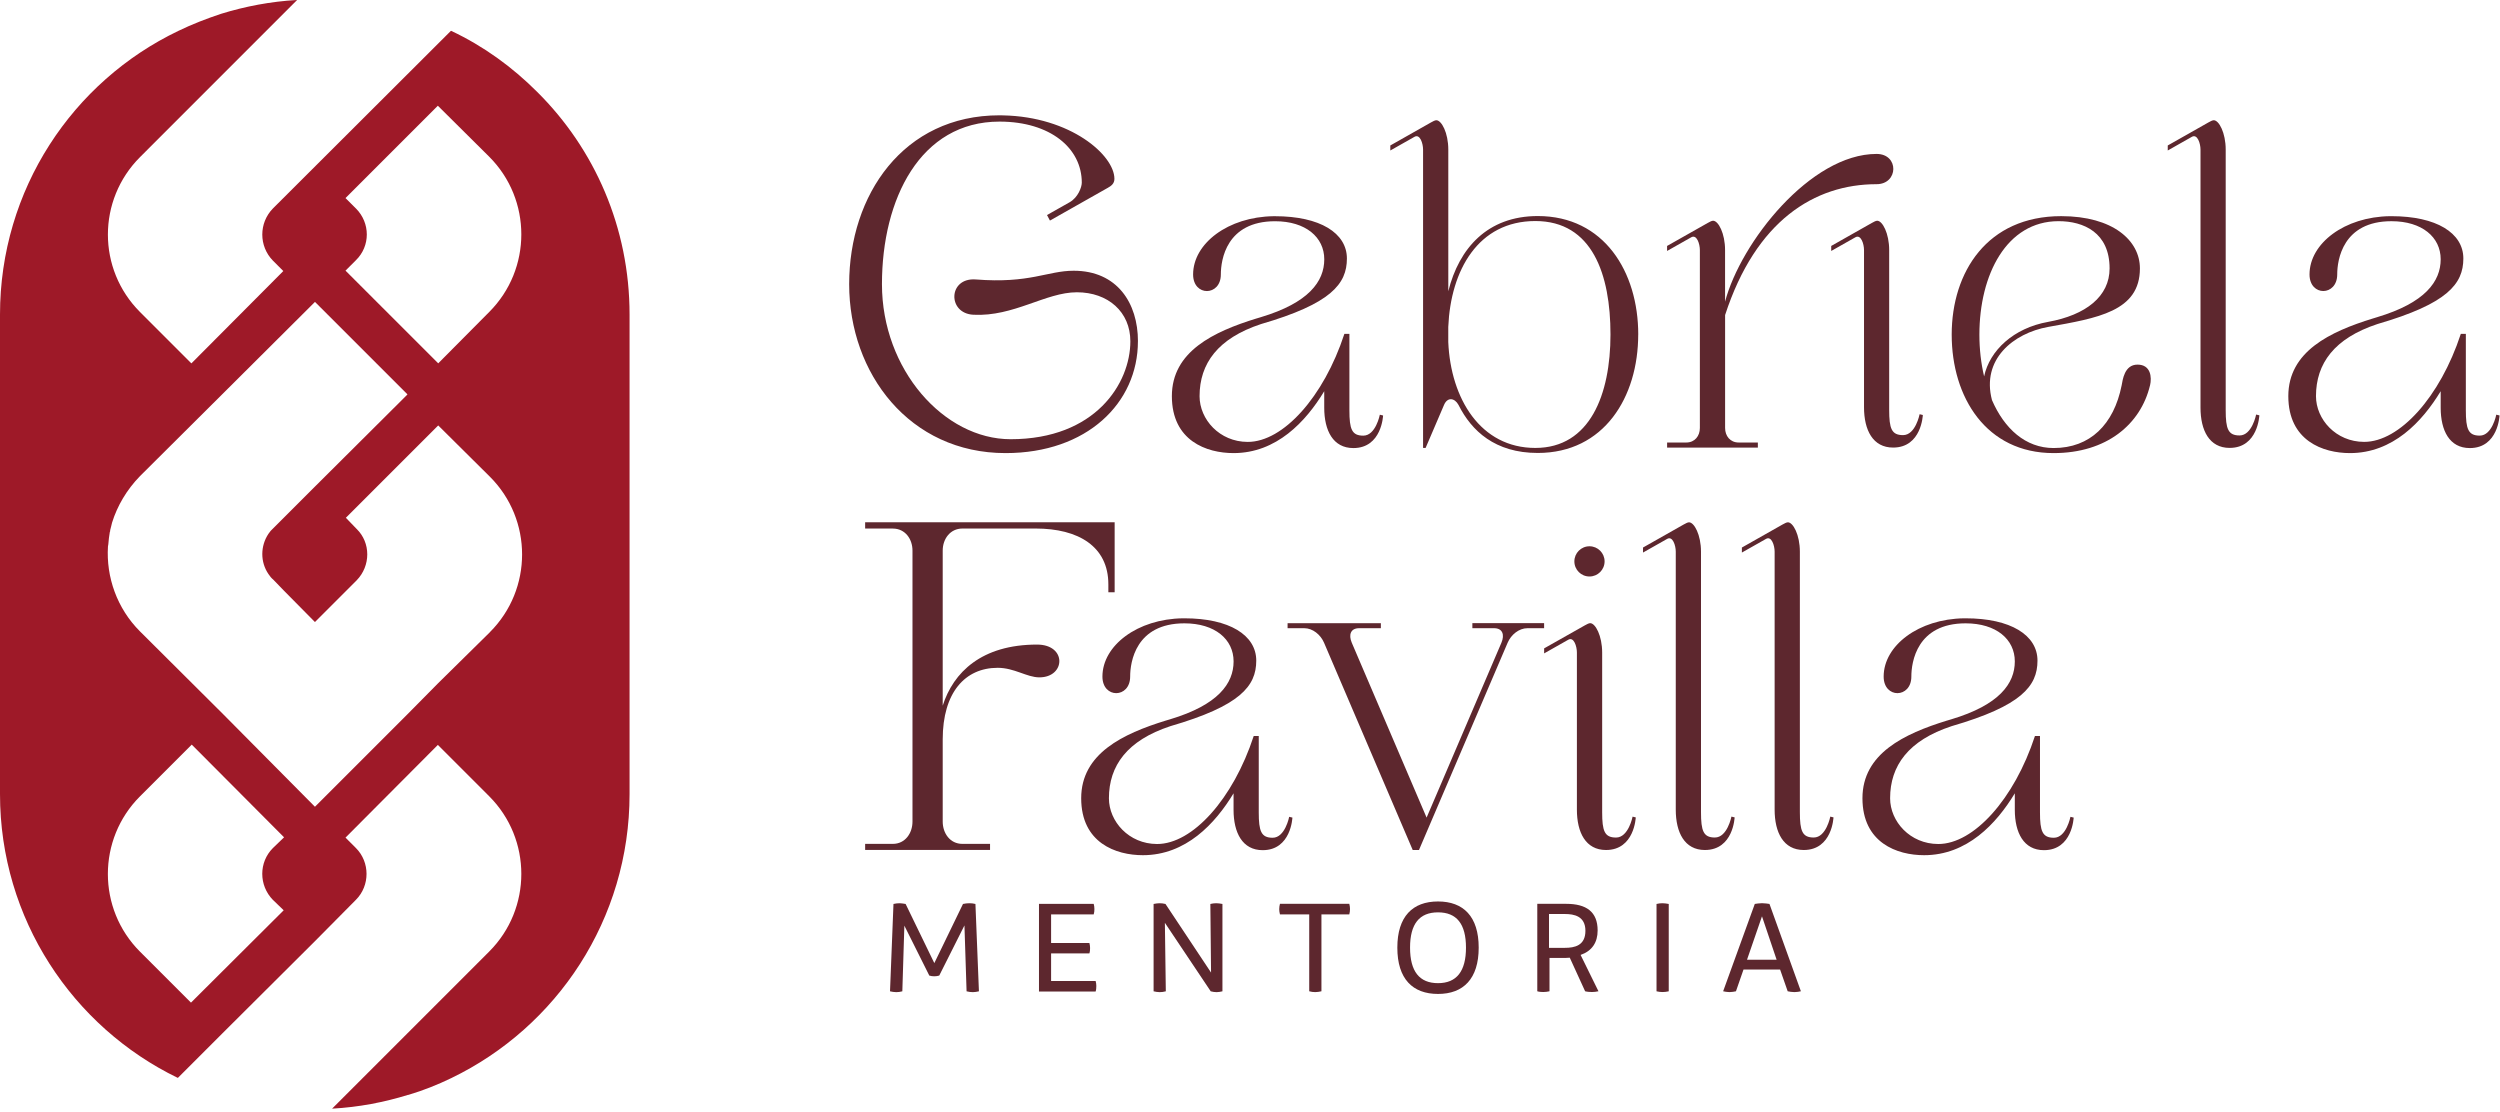 <svg width="751" height="334" viewBox="0 0 751 334" fill="none" xmlns="http://www.w3.org/2000/svg">
<g clip-path="url(#clip0_4_3032)">
<path d="M268.38 271.55C269.03 271.4 269.68 271.33 270.29 271.33C270.9 271.37 271.48 271.44 272.05 271.55L280.67 289.32L289.28 271.55C289.92 271.4 290.61 271.33 291.26 271.33C291.83 271.33 292.41 271.4 293.02 271.55L294.07 297.79C293.46 297.93 292.84 298.04 292.27 298.04C291.62 298.04 291.01 297.96 290.36 297.79L289.72 278L282.15 293.06C281.65 293.21 281.14 293.28 280.64 293.28C280.14 293.28 279.66 293.21 279.16 293.06L271.67 278.07L271.06 297.79C270.42 297.97 269.84 298.04 269.23 298.04C268.58 298.04 267.97 297.93 267.36 297.79L268.4 271.55H268.38Z" fill="#5D272E"/>
<path d="M329.33 296.27C329.33 296.81 329.3 297.32 329.12 297.86H312.11V271.52H328.55C328.69 272.02 328.76 272.56 328.76 273.07C328.76 273.61 328.72 274.15 328.55 274.69H315.75V283.27H327.25C327.39 283.77 327.46 284.28 327.46 284.78C327.46 285.32 327.43 285.86 327.25 286.4H315.75V294.69H329.13C329.27 295.19 329.34 295.74 329.34 296.28L329.33 296.27Z" fill="#5D272E"/>
<path d="M365.39 271.33C366 271.33 366.61 271.44 367.22 271.55V297.79C366.61 297.93 366.03 298.04 365.49 298.04C364.89 298.04 364.3 297.96 363.7 297.79L349.93 277.21L350.21 297.79C349.57 297.97 348.95 298.04 348.34 298.04C347.77 298.04 347.15 297.93 346.54 297.79V271.55C347.15 271.44 347.73 271.33 348.31 271.33C348.92 271.33 349.5 271.4 350.11 271.55L363.8 292.16L363.59 271.55C364.2 271.4 364.78 271.33 365.39 271.33Z" fill="#5D272E"/>
<path d="M405.32 274.68H396.96V297.78C396.35 297.92 395.7 298.03 395.09 298.03C394.48 298.03 393.9 297.95 393.29 297.78V274.68H384.5C384.36 274.14 384.28 273.63 384.28 273.13C384.28 272.59 384.36 272.01 384.5 271.51H405.33C405.47 272.05 405.54 272.55 405.54 273.06C405.54 273.6 405.47 274.17 405.33 274.68H405.32Z" fill="#5D272E"/>
<path d="M419.76 284.67C419.76 275.3 424.37 270.8 431.98 270.8C439.59 270.8 444.2 275.3 444.2 284.67C444.2 294.04 439.59 298.58 431.98 298.58C424.37 298.58 419.76 294.08 419.76 284.67ZM440.38 284.67C440.38 277.53 437.57 274.07 431.98 274.07C426.39 274.07 423.58 277.53 423.58 284.67C423.58 291.81 426.39 295.34 431.98 295.34C437.57 295.34 440.38 291.77 440.38 284.67Z" fill="#5D272E"/>
<path d="M480.16 297.78C479.51 297.92 478.9 298 478.25 298C477.6 298 476.88 297.96 476.17 297.78L471.56 287.69C471.16 287.73 470.79 287.76 470.37 287.76H465.47V297.78C464.82 297.92 464.24 298 463.63 298C463.02 298 462.37 297.96 461.8 297.78V271.51H470.48C476.53 271.51 479.93 273.89 479.93 279.51C479.93 283.12 478.24 285.67 474.81 286.86L480.18 297.78H480.16ZM476.26 279.62C476.26 275.19 472.84 274.57 470.1 274.57H465.32V284.73H470.1C472.99 284.73 476.26 284.08 476.26 279.61V279.62Z" fill="#5D272E"/>
<path d="M497.62 271.55C498.23 271.4 498.77 271.33 499.42 271.33C500.03 271.33 500.68 271.44 501.29 271.55V297.79C500.65 297.93 500.03 298.01 499.42 298.01C498.85 298.01 498.19 297.93 497.62 297.79V271.55Z" fill="#5D272E"/>
<path d="M540.97 297.78C540.51 297.89 539.75 298.03 539.03 298.03C538.31 298.03 537.48 297.88 537.02 297.78L534.74 291.25H523.75L521.48 297.78C520.98 297.89 520.21 298.03 519.53 298.03C518.85 298.03 518.09 297.88 517.63 297.78L527.14 271.54C527.65 271.47 528.51 271.32 529.31 271.32C530.11 271.32 531.04 271.47 531.55 271.54L540.99 297.78H540.97ZM524.8 288.31H533.7L529.3 275.26L524.8 288.31Z" fill="#5D272E"/>
<path d="M341.83 102.52C341.83 121.07 326.52 136.11 302.08 136.11C273.22 136.11 255.09 112.2 255.09 85.37C255.09 58.54 271.38 34.64 300.24 34.64C300.63 34.64 300.99 34.64 301.32 34.66C321.58 35.06 334.77 46.6 334.77 53.73C334.77 55.21 333.73 55.89 332.79 56.42L315.4 66.26L314.52 64.6L321.31 60.76C323.85 59.32 324.97 56.22 324.97 54.87C324.97 44.48 315.48 36.58 300.38 36.53C300.33 36.53 300.29 36.53 300.24 36.53C276.48 36.53 264.94 59.73 264.94 85.37C264.94 111.01 283.56 131.94 303.59 131.94C329.03 131.94 339.56 115.19 339.56 102.52C339.56 93.71 332.87 87.8 323.49 87.8C314.11 87.8 304.52 95.18 292.4 94.55C284.53 94.15 284.8 83.29 293.16 83.95C309.36 85.23 314.68 81.33 322.53 81.33C335.61 81.33 341.84 91.06 341.84 102.51L341.83 102.52Z" fill="#5D272E"/>
<path d="M415.48 124.8C415.48 124.8 415.1 134.6 406.55 134.6C400.45 134.6 397.8 129.34 397.8 122.48V117.52C392.26 126.69 383.44 136.11 370.56 136.11C362.47 136.11 352.03 132.43 352.03 119C352.03 105.57 364.6 99.63 377.44 95.67C377.44 95.67 377.44 95.67 377.45 95.67C377.87 95.54 378.29 95.41 378.72 95.29C393.15 90.97 397.81 84.54 397.81 77.9C397.81 71.26 392.22 66.46 383.03 66.46C368.38 66.46 366.74 78.09 366.74 82.45C366.74 89.04 358.41 89.15 358.41 82.45C358.41 73.13 368.92 65.13 382.57 64.95C382.72 64.95 382.88 64.95 383.02 64.95C396.51 64.95 404.61 69.99 404.61 77.66C404.61 85.33 399.78 91.25 378.81 97.35C365.85 101.62 360.35 109.21 360.35 119.02C360.35 125.95 366.32 132.75 374.83 132.75C385.45 132.75 397.65 119.26 403.85 100.3H405.36V123.26C405.36 128.9 406.08 130.87 409.53 130.87C413.28 130.87 414.5 124.58 414.5 124.58L415.47 124.81L415.48 124.8Z" fill="#5D272E"/>
<path d="M492.12 100.48C492.12 119.3 481.86 136.07 461.94 136.07C449.08 136.07 442.04 129.39 438.18 121.73C438.16 121.69 438.15 121.67 438.13 121.63C436.98 119.53 434.84 119.19 433.79 121.63L428.25 134.56H427.49V44.93C427.49 43.12 426.58 40.15 424.91 41.1L417.65 45.21V43.7L429.85 36.79C430.45 36.45 431.07 36.12 431.47 36.12C433.04 36.12 435.07 39.9 435.07 44.94V87.49C438.29 74.59 446.82 64.9 461.95 64.9C481.87 64.9 492.13 81.67 492.13 100.49L492.12 100.48ZM483.79 100.48C483.79 82.5 478.37 66.4 461.21 66.4C444.05 66.4 435.78 81.17 435.06 98.22V102.74C435.79 119.79 444.77 134.56 461.21 134.56C477.65 134.56 483.79 118.47 483.79 100.48Z" fill="#5D272E"/>
<path d="M518.22 94.66V128.56C518.22 130.97 519.74 132.93 522.3 132.93H528.06V134.45H500.8V132.93H506.56C509.12 132.93 510.64 130.97 510.64 128.56V75.11C510.64 73.3 509.73 70.33 508.05 71.28L500.79 75.39V73.88L512.99 66.98C513.59 66.64 514.21 66.31 514.61 66.31C516.19 66.31 518.21 70.1 518.21 75.13V90.62C522.94 72.75 543.89 46.24 563.72 46.24C570.54 46.24 570.32 55.33 563.72 55.33C545.06 55.33 527.44 66.31 518.21 94.67L518.22 94.66ZM577.62 124.65C577.62 124.65 577.25 134.45 568.69 134.45C562.6 134.45 559.95 129.2 559.95 122.33V75.11C559.95 73.3 559.04 70.33 557.36 71.28L550.1 75.39V73.88L562.29 66.98C562.89 66.64 563.51 66.31 563.91 66.31C565.49 66.31 567.51 70.1 567.51 75.13V123.1C567.51 128.75 568.22 130.71 571.68 130.71C575.43 130.71 576.65 124.43 576.65 124.43L577.61 124.66L577.62 124.65Z" fill="#5D272E"/>
<path d="M645.86 115.78C643.07 127.42 632.87 136.11 616.9 136.11C596.65 136.11 586.29 119.34 586.29 100.52C586.29 81.7 596.98 64.93 619.18 64.93C634.74 64.93 642.83 72.25 642.83 80.63C642.83 93.57 630.02 95.56 615.26 98.21C604.78 100.1 595.16 107.97 598.39 120.19C602.1 128.75 608.45 134.59 616.91 134.59C627.85 134.59 635 127.52 637.34 115.78C637.66 114.16 638.14 109.53 642.11 109.53C646.08 109.53 646.46 113.29 645.87 115.78H645.86ZM594.61 100.52C594.61 104.88 595.09 109.13 596.03 113.07C597.69 105.25 604.9 98.55 615.22 96.7C626.64 94.64 633.72 89.02 633.72 80.63C633.72 69.85 625.91 66.44 618.4 66.44C602.75 66.44 594.61 82.53 594.61 100.52Z" fill="#5D272E"/>
<path d="M678.71 124.75C678.71 124.75 678.33 134.55 669.78 134.55C663.67 134.55 661.03 129.3 661.03 122.43V44.93C661.03 43.12 660.12 40.15 658.44 41.1L651.19 45.21V43.7L663.39 36.79C663.98 36.46 664.6 36.12 665.01 36.12C666.58 36.12 668.6 39.9 668.6 44.94V123.2C668.6 128.85 669.32 130.81 672.77 130.81C676.52 130.81 677.74 124.53 677.74 124.53L678.71 124.76V124.75Z" fill="#5D272E"/>
<path d="M750.86 124.8C750.86 124.8 750.48 134.6 741.93 134.6C735.82 134.6 733.18 129.34 733.18 122.48V117.52C727.64 126.69 718.82 136.11 705.94 136.11C697.85 136.11 687.41 132.43 687.41 119C687.41 105.57 699.97 99.63 712.81 95.67H712.82C713.25 95.53 713.66 95.41 714.09 95.28C728.53 90.96 733.18 84.53 733.18 77.89C733.18 71.25 727.59 66.45 718.4 66.45C703.75 66.45 702.1 78.08 702.1 82.44C702.1 89.03 693.78 89.14 693.78 82.44C693.78 73.12 704.29 65.12 717.94 64.94C718.09 64.94 718.25 64.94 718.4 64.94C731.89 64.94 739.99 69.98 739.99 77.65C739.99 85.32 735.16 91.24 714.19 97.34C701.23 101.61 695.72 109.2 695.72 119.01C695.72 125.94 701.69 132.74 710.2 132.74C720.83 132.74 733.02 119.25 739.23 100.29H740.74V123.25C740.74 128.89 741.46 130.86 744.91 130.86C748.66 130.86 749.88 124.57 749.88 124.57L750.85 124.8H750.86Z" fill="#5D272E"/>
<path d="M334.84 156.87V177.91H333.09C333.09 177.91 333.05 177.95 333.04 177.91H332.95V175.53C332.95 164.14 323.92 158.77 311.13 158.77H289.12C285.43 158.77 283.19 161.9 283.19 165.39V211.98C286.38 201.94 294.91 193.63 311.53 193.63C320.56 193.63 320.13 203.48 312.22 203.48C308.49 203.48 304.71 200.61 299.7 200.61C289.93 200.61 283.19 208 283.19 222.11V246.81C283.19 250.3 285.39 253.5 289.09 253.5H297.41V255.32H259.89V253.5H268.21C271.91 253.5 274.11 250.3 274.11 246.81V165.4C274.11 161.91 271.9 158.78 268.21 158.78H259.89V156.89H327.27C327.97 156.88 328.65 156.88 329.28 156.89H334.85L334.84 156.87Z" fill="#5D272E"/>
<path d="M388.24 245.59C388.24 245.59 387.86 255.39 379.31 255.39C373.21 255.39 370.56 250.13 370.56 243.27V238.31C365.02 247.48 356.2 256.9 343.32 256.9C335.23 256.9 324.79 253.22 324.79 239.79C324.79 226.36 337.36 220.42 350.2 216.46C350.2 216.46 350.2 216.46 350.21 216.46C350.63 216.33 351.05 216.2 351.48 216.08C365.91 211.76 370.57 205.33 370.57 198.69C370.57 192.05 364.98 187.25 355.8 187.25C341.15 187.25 339.5 198.88 339.5 203.24C339.5 209.83 331.17 209.94 331.17 203.24C331.17 193.92 341.68 185.92 355.33 185.74C355.48 185.74 355.64 185.74 355.79 185.74C369.28 185.74 377.38 190.78 377.38 198.45C377.38 206.12 372.55 212.04 351.58 218.14C338.62 222.41 333.12 230 333.12 239.81C333.12 246.74 339.09 253.54 347.6 253.54C358.22 253.54 370.42 240.05 376.62 221.09H378.13V244.05C378.13 249.69 378.85 251.66 382.3 251.66C386.05 251.66 387.27 245.37 387.27 245.37L388.24 245.6V245.59Z" fill="#5D272E"/>
<path d="M463.85 187.19V188.71H458.85C456.29 188.71 453.92 190.67 452.89 193.09L426.26 255.34H424.38L397.75 193.09C396.72 190.67 394.35 188.71 391.8 188.71H386.79V187.2H414.81V188.71H408.29C405.73 188.71 405.05 190.67 406.08 193.09L428.55 245.61L451.02 193.09C452.05 190.67 451.37 188.71 448.81 188.71H442.3V187.19H463.87H463.85Z" fill="#5D272E"/>
<path d="M491.38 245.54C491.38 245.54 491 255.34 482.45 255.34C476.35 255.34 473.7 250.09 473.7 243.22V196C473.7 194.19 472.79 191.22 471.12 192.17L463.86 196.28V194.77L476.07 187.87C476.67 187.53 477.29 187.2 477.69 187.2C479.26 187.2 481.29 190.99 481.29 196.02V243.99C481.29 249.64 482 251.6 485.46 251.6C489.21 251.6 490.43 245.32 490.43 245.32L491.4 245.55L491.38 245.54ZM472.94 168.64C472.94 166.13 474.98 164.1 477.48 164.1C479.98 164.1 482.02 166.14 482.02 168.64C482.02 171.14 479.99 173.18 477.48 173.18C474.97 173.18 472.94 171.15 472.94 168.64Z" fill="#5D272E"/>
<path d="M521.08 245.54C521.08 245.54 520.7 255.34 512.15 255.34C506.05 255.34 503.4 250.09 503.4 243.22V165.71C503.4 163.9 502.49 160.93 500.82 161.88L493.56 165.99V164.48L505.76 157.57C506.36 157.24 506.98 156.9 507.38 156.9C508.95 156.9 510.98 160.68 510.98 165.72V243.98C510.98 249.63 511.7 251.59 515.15 251.59C518.9 251.59 520.12 245.31 520.12 245.31L521.09 245.54H521.08Z" fill="#5D272E"/>
<path d="M550.78 245.54C550.78 245.54 550.4 255.34 541.85 255.34C535.75 255.34 533.1 250.09 533.1 243.22V165.71C533.1 163.9 532.19 160.93 530.52 161.88L523.26 165.99V164.48L535.46 157.57C536.06 157.24 536.68 156.9 537.08 156.9C538.65 156.9 540.68 160.68 540.68 165.72V243.98C540.68 249.63 541.4 251.59 544.85 251.59C548.6 251.59 549.82 245.31 549.82 245.31L550.79 245.54H550.78Z" fill="#5D272E"/>
<path d="M622.93 245.59C622.93 245.59 622.56 255.39 614 255.39C607.91 255.39 605.25 250.13 605.25 243.27V238.31C599.71 247.48 590.89 256.9 578.01 256.9C569.92 256.9 559.48 253.22 559.48 239.79C559.48 226.36 572.04 220.42 584.88 216.46C584.88 216.46 584.89 216.46 584.9 216.46C585.32 216.33 585.73 216.2 586.17 216.08C600.6 211.76 605.25 205.33 605.25 198.69C605.25 192.05 599.67 187.25 590.47 187.25C575.82 187.25 574.17 198.88 574.17 203.24C574.17 209.83 565.85 209.94 565.85 203.24C565.85 193.92 576.36 185.92 590.01 185.74C590.16 185.74 590.32 185.74 590.47 185.74C603.97 185.74 612.06 190.78 612.06 198.45C612.06 206.12 607.23 212.04 586.26 218.14C573.3 222.41 567.79 230 567.79 239.81C567.79 246.74 573.76 253.54 582.27 253.54C592.9 253.54 605.1 240.05 611.3 221.09H612.81V244.05C612.81 249.69 613.53 251.66 616.98 251.66C620.74 251.66 621.96 245.37 621.96 245.37L622.92 245.6L622.93 245.59Z" fill="#5D272E"/>
<path d="M161.38 27.62C153.89 20.13 145.28 13.86 135.55 9.28H135.44L81.98 62.63C77.73 66.99 77.73 73.93 81.98 78.29L85.11 81.42L57.49 109.16L42.06 93.73C29.2 80.87 29.2 60.07 42.06 47.2L89.25 0H89.14C81.31 0.45 73.71 1.9 66.44 4.14C62.08 5.59 57.72 7.27 53.58 9.28C21.81 24.49 0 56.93 0 94.5V238.55C0 276.02 21.81 308.45 53.35 323.77H53.46L66.66 310.57L94.51 282.83L106.92 270.3C111.17 266.05 111.17 259 106.92 254.75L103.79 251.62L131.53 223.77L146.96 239.2C159.82 252.06 159.82 272.98 146.96 285.84L99.76 333.04C107.81 332.59 115.31 331.14 122.58 328.9H122.69C127.16 327.56 131.41 325.88 135.55 323.87C167.31 308.55 189.12 276.11 189.12 238.54V94.5C189.12 68.33 178.61 44.73 161.38 27.62ZM106.92 62.63L103.79 59.5L131.53 31.76L146.96 47.08C159.82 59.94 159.82 80.86 146.96 93.72L131.64 109.15L103.79 81.3L106.92 78.17C111.28 73.92 111.28 66.99 106.92 62.62V62.63ZM81.98 270.32L85.22 273.45L57.37 301.19L42.05 285.87C29.19 273.01 29.19 252.09 42.05 239.23L57.6 223.68L57.71 223.79L85.33 251.53L81.97 254.77C77.72 259.02 77.72 265.95 81.97 270.32H81.98ZM147.18 189.9L131.63 205.22L122.46 214.5L94.61 242.35L94.5 242.24L66.99 214.5L42.05 189.67C35.12 182.74 31.87 173.34 32.43 164.17C32.43 163.95 32.54 163.72 32.54 163.5C32.65 162.27 32.76 161.04 32.99 159.81C33.1 159.7 33.1 159.47 33.1 159.36V159.25C33.32 158.58 33.44 157.8 33.66 157.01C35.23 151.98 38.02 147.17 42.05 143.03L66.77 118.43L94.62 90.69L122.36 118.43V118.54L94.62 146.16L81.31 159.47C81.09 159.81 80.86 160.03 80.64 160.36C78.18 164.05 78.18 168.86 80.64 172.44C81.09 173.11 81.53 173.67 82.09 174.12L85.22 177.36L94.5 186.75L94.61 186.86L107.14 174.33C111.39 169.97 111.39 163.03 107.14 158.9L103.9 155.54L131.64 127.8L147.19 143.23C160.05 156.09 160.05 177.01 147.19 189.87L147.18 189.9Z" fill="#9E1928"/>
</g>
<defs>
<clipPath id="clip0_4_3032">
<rect width="750.86" height="333.06" fill="white"/>
</clipPath>
</defs>
</svg>
